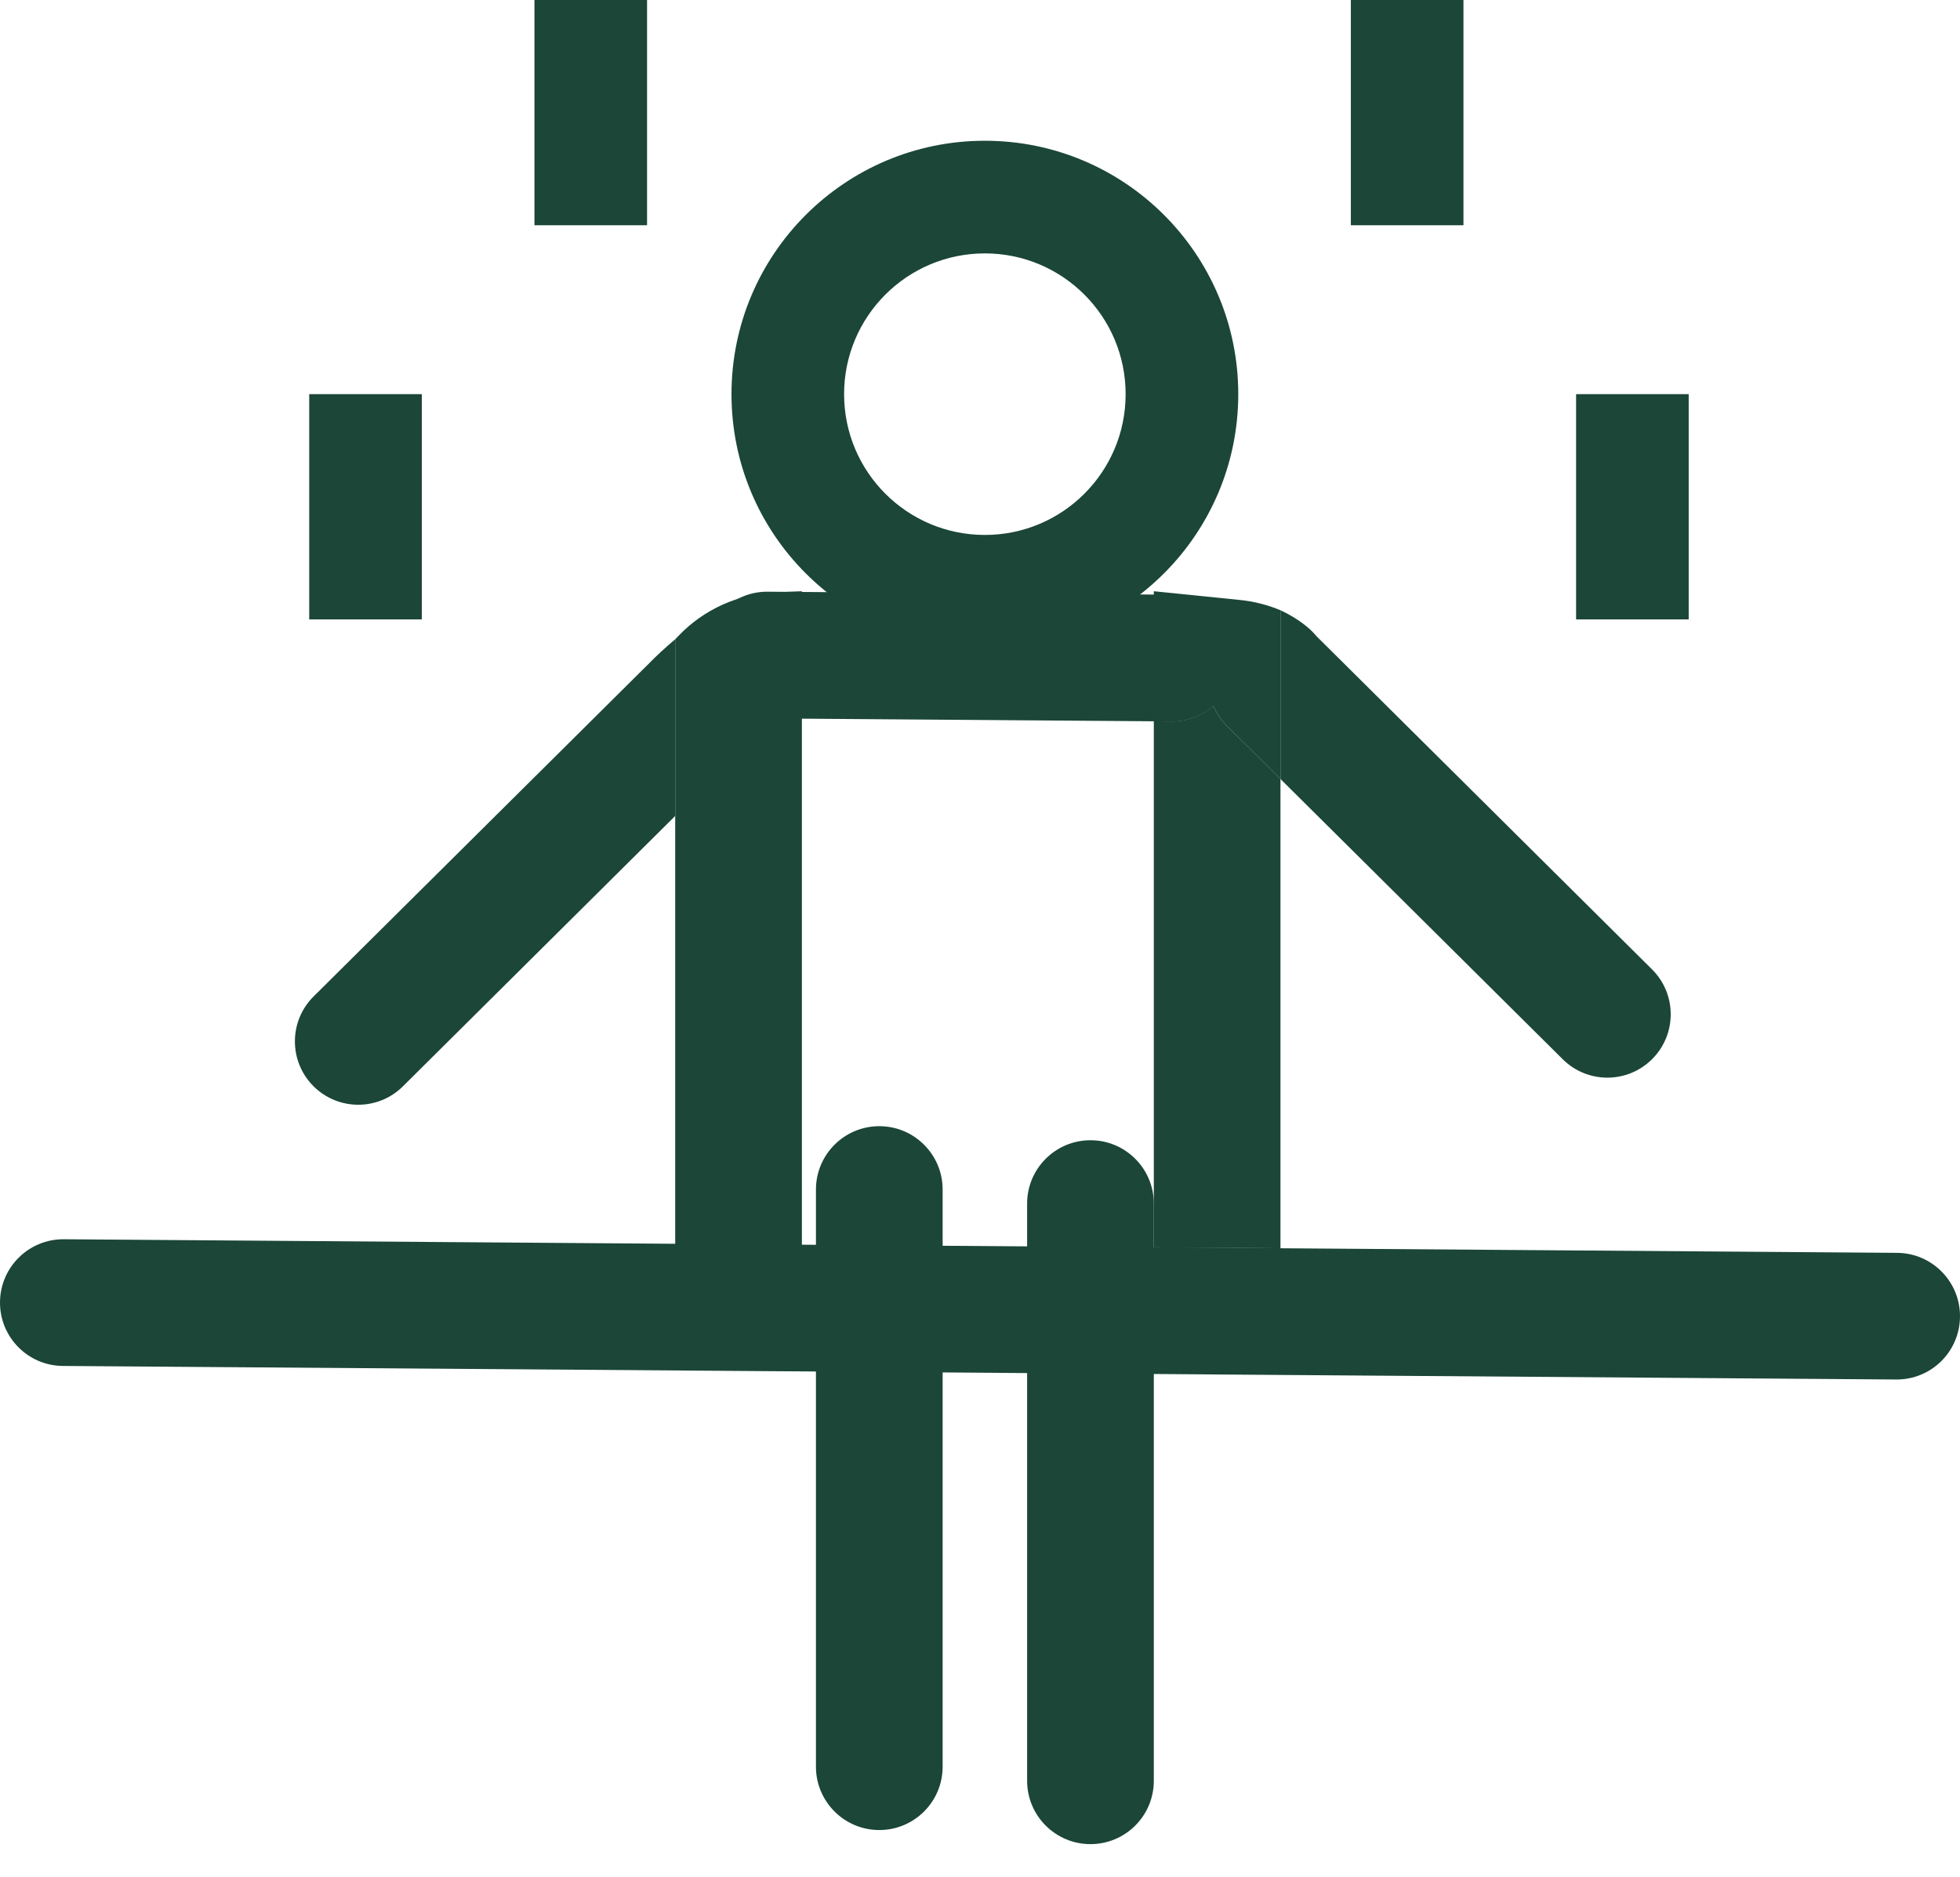 <?xml version="1.0" encoding="UTF-8"?> <svg xmlns="http://www.w3.org/2000/svg" width="47" height="45" viewBox="0 0 47 45" fill="none"><path d="M37.794 9.451H40.494V14.852H37.794V9.451Z" fill="#1B4638"></path><path d="M32.393 0H35.093V5.401H32.393V0Z" fill="#1B4638"></path><path d="M12.816 0H15.516V5.401H12.816V0Z" fill="#1B4638"></path><path d="M7.415 9.451H10.115V14.852H7.415V9.451Z" fill="#1B4638"></path><path d="M26.149 27.341C25.31 27.341 24.63 28.021 24.63 28.86V42.7C24.63 43.539 25.31 44.219 26.149 44.219C26.988 44.219 27.668 43.539 27.668 42.7V29.909V28.86C27.668 28.021 26.988 27.341 26.149 27.341Z" fill="#1B4638"></path><path d="M18.573 14.204C17.702 14.24 16.878 14.612 16.275 15.242L16.191 15.329V19.565V31.054H19.229V14.177L18.573 14.204Z" fill="#1B4638"></path><path d="M47 31.571C47.006 30.732 46.331 30.047 45.492 30.041L30.705 29.931L27.668 29.909L1.53 29.715C0.691 29.709 0.006 30.384 4.24364e-05 31.223C-0.006 32.062 0.669 32.747 1.508 32.753L45.47 33.078C46.309 33.085 46.994 32.41 47 31.571Z" fill="#1B4638"></path><path d="M29.617 15.79C29.623 14.951 28.948 14.266 28.109 14.26L18.407 14.188C17.569 14.182 16.883 14.857 16.877 15.696C16.871 16.535 17.546 17.22 18.385 17.226L27.668 17.295L28.087 17.298C28.472 17.301 28.825 17.16 29.095 16.925C29.412 16.649 29.614 16.244 29.617 15.79Z" fill="#1B4638"></path><path d="M21.085 27.004C20.247 27.004 19.566 27.684 19.566 28.523V42.362C19.566 43.201 20.247 43.881 21.085 43.881C21.924 43.881 22.604 43.201 22.604 42.362V28.523C22.604 27.684 21.924 27.004 21.085 27.004Z" fill="#1B4638"></path><path fill-rule="evenodd" clip-rule="evenodd" d="M23.617 3.375C26.973 3.375 29.693 6.096 29.693 9.451C29.693 12.807 26.973 15.527 23.617 15.527C20.261 15.527 17.541 12.807 17.541 9.451C17.541 6.096 20.261 3.375 23.617 3.375ZM23.617 6.076C21.753 6.076 20.241 7.587 20.241 9.451C20.241 11.316 21.753 12.827 23.617 12.827C25.481 12.827 26.992 11.316 26.992 9.451C26.992 7.587 25.481 6.076 23.617 6.076Z" fill="#1B4638"></path><path d="M16.191 19.565V15.329C15.942 15.537 15.728 15.739 15.574 15.897L7.52 23.893C6.925 24.484 6.922 25.446 7.513 26.041C8.104 26.636 9.066 26.64 9.661 26.049L16.191 19.565Z" fill="#1B4638"></path><path fill-rule="evenodd" clip-rule="evenodd" d="M27.668 17.295V14.177L29.739 14.387C30.037 14.418 30.331 14.488 30.611 14.595L30.705 14.632V18.679L29.42 17.403C29.278 17.262 29.169 17.099 29.095 16.925C28.825 17.16 28.472 17.301 28.087 17.298L27.668 17.295ZM27.668 29.909V31.054H30.705V29.931L27.668 29.909Z" fill="#1B4638"></path><path d="M39.614 23.243L31.561 15.247C31.421 15.073 31.136 14.835 30.705 14.632V18.679L37.474 25.399C38.069 25.99 39.031 25.987 39.622 25.391C40.213 24.796 40.21 23.834 39.614 23.243Z" fill="#1B4638"></path><path d="M30.705 18.679L29.42 17.403C29.278 17.262 29.169 17.099 29.095 16.925C28.825 17.16 28.472 17.301 28.087 17.298L27.668 17.295V28.86V29.909L30.705 29.931V18.679Z" fill="#1B4638"></path></svg> 